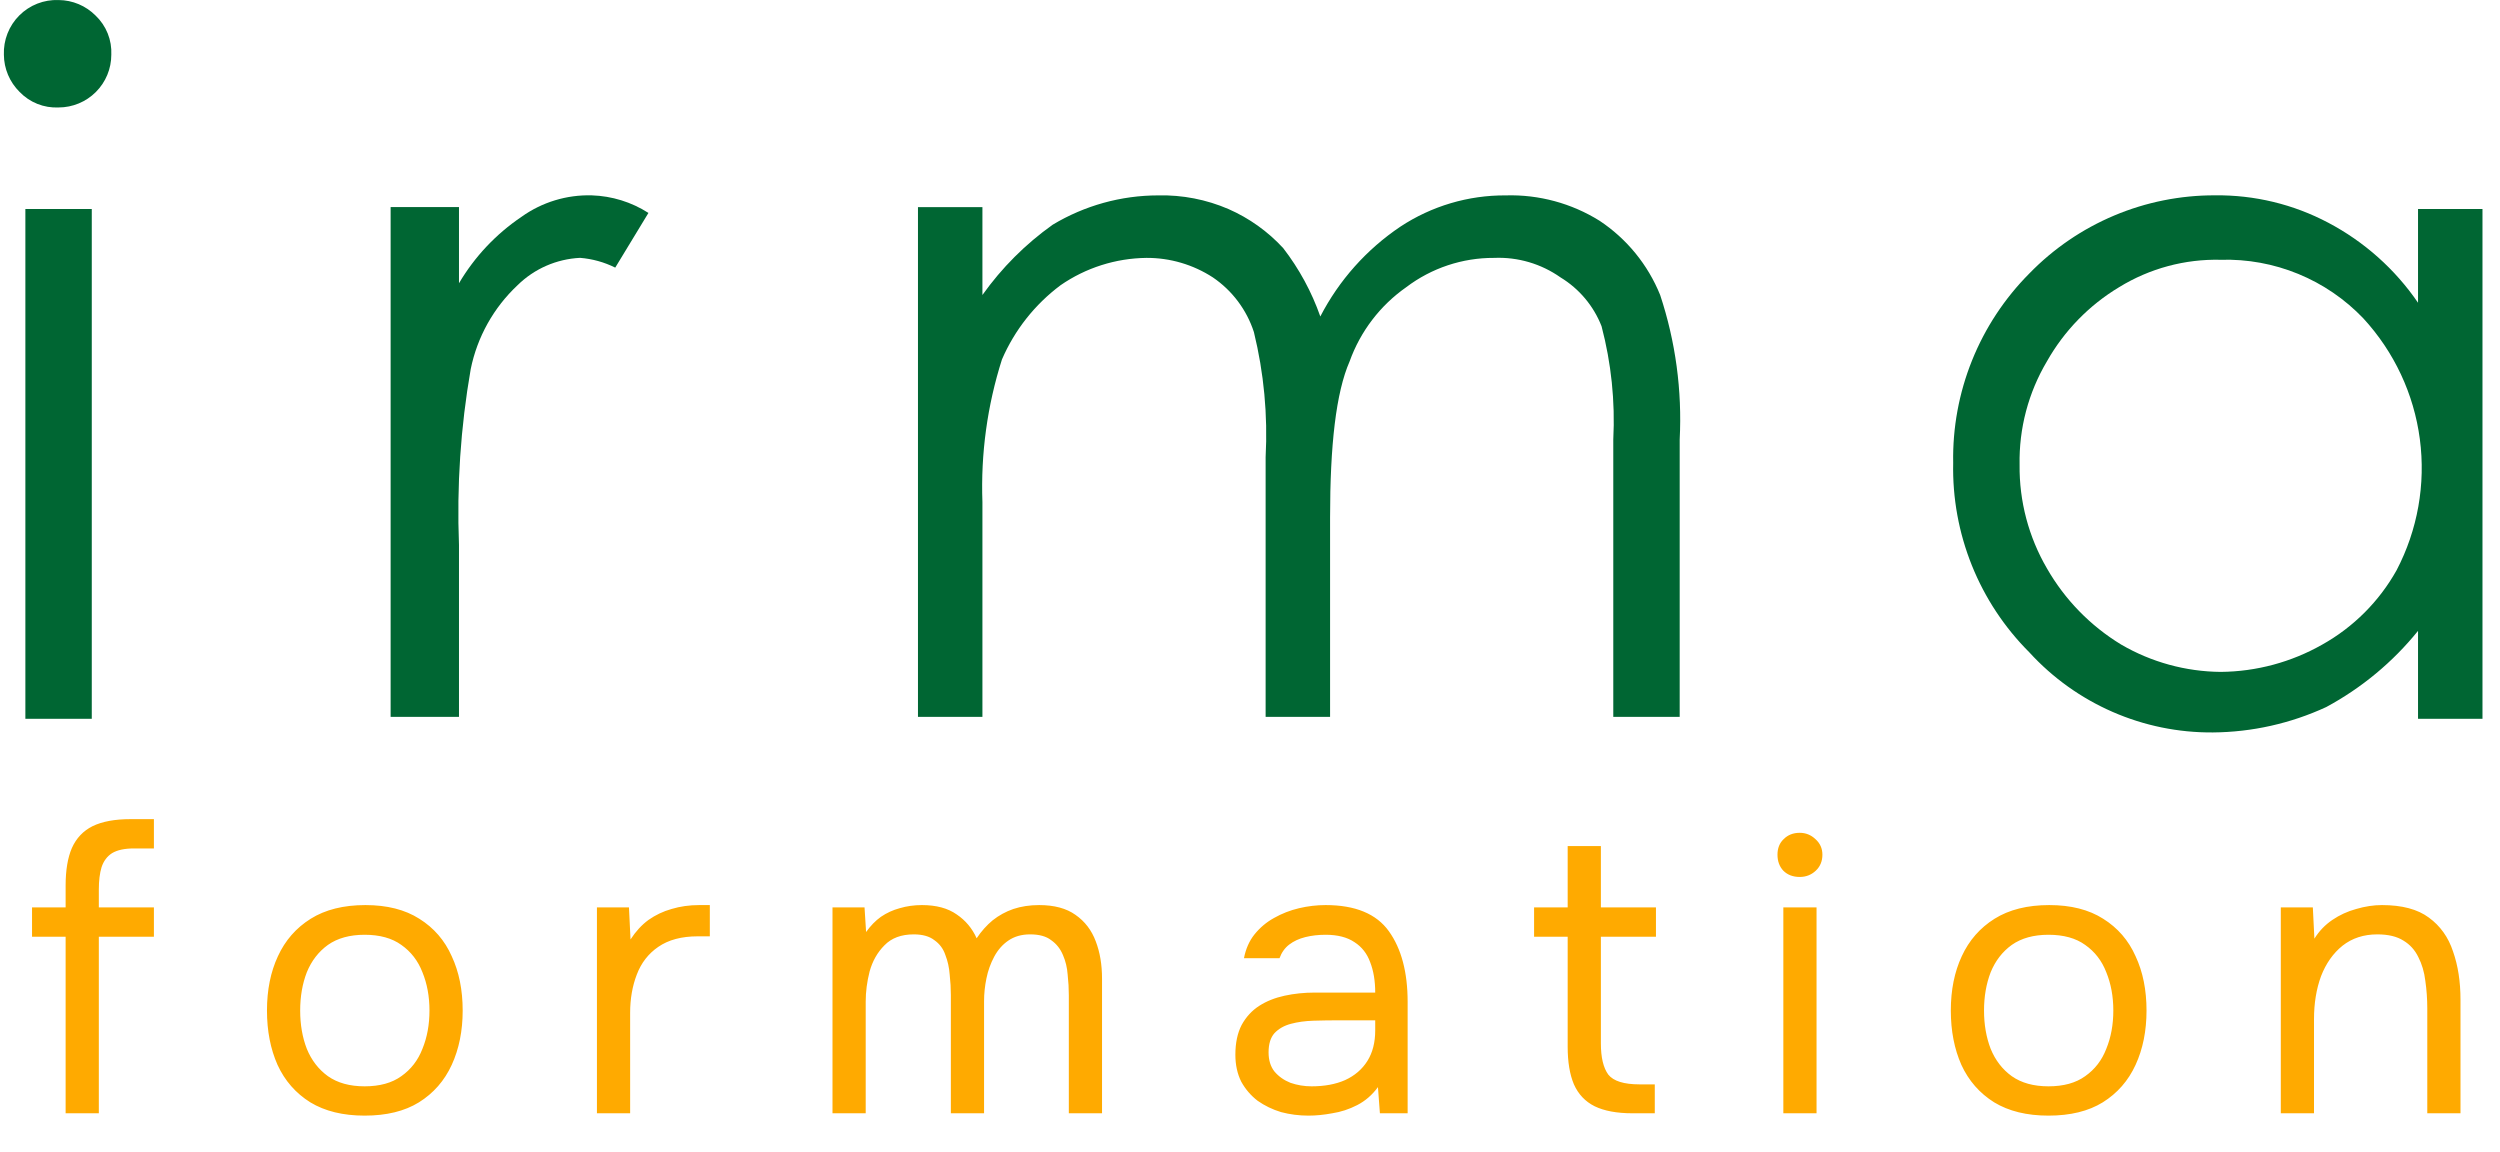 <svg width="128" height="59" viewBox="0 0 128 59" fill="none" xmlns="http://www.w3.org/2000/svg">
    <path
        d="M123.803 10.701V15.501C122.627 13.78 121.047 12.373 119.203 11.401C117.417 10.457 115.423 9.976 113.403 10.001C111.632 9.996 109.879 10.348 108.247 11.035C106.614 11.723 105.137 12.731 103.903 14.001C102.636 15.274 101.638 16.788 100.968 18.455C100.298 20.121 99.97 21.905 100.003 23.701C99.964 25.497 100.29 27.283 100.96 28.95C101.63 30.617 102.632 32.131 103.903 33.401C105.095 34.705 106.548 35.744 108.167 36.45C109.787 37.157 111.536 37.515 113.303 37.501C115.307 37.485 117.284 37.041 119.103 36.201C120.913 35.225 122.511 33.9 123.803 32.301V36.801H127.103V10.701H123.803ZM122.703 29.201C121.811 30.794 120.496 32.109 118.903 33.001C117.317 33.903 115.527 34.385 113.703 34.401C111.91 34.386 110.152 33.904 108.603 33.001C107.027 32.043 105.719 30.701 104.803 29.101C103.866 27.493 103.382 25.662 103.403 23.801C103.367 21.938 103.852 20.103 104.803 18.501C105.687 16.936 106.962 15.627 108.503 14.701C110.065 13.742 111.871 13.256 113.703 13.301C115.062 13.261 116.414 13.508 117.672 14.025C118.93 14.542 120.065 15.317 121.003 16.301C122.581 18.014 123.592 20.172 123.896 22.482C124.2 24.791 123.784 27.138 122.703 29.201Z"
        fill="#006633"/>
    <path
        d="M4.899 0.802C4.397 0.294 3.713 0.007 2.999 0.002C2.628 -0.012 2.257 0.051 1.911 0.186C1.565 0.322 1.251 0.528 0.988 0.791C0.725 1.054 0.519 1.368 0.384 1.714C0.248 2.06 0.185 2.43 0.199 2.802C0.204 3.516 0.492 4.199 0.999 4.702C1.256 4.97 1.567 5.181 1.912 5.319C2.257 5.457 2.628 5.519 2.999 5.502C3.715 5.502 4.402 5.217 4.908 4.711C5.415 4.205 5.699 3.518 5.699 2.802C5.716 2.431 5.654 2.06 5.516 1.715C5.378 1.37 5.168 1.059 4.899 0.802ZM1.299 10.702V36.802H4.699V10.702H1.299Z"
        fill="#006633"/>
    <path
        d="M30.3 10.002C29.012 9.966 27.748 10.352 26.7 11.102C25.394 11.984 24.301 13.145 23.5 14.502V10.602H20V36.702H23.5V27.902C23.382 24.89 23.583 21.873 24.1 18.902C24.434 17.255 25.273 15.752 26.5 14.602C27.358 13.758 28.498 13.26 29.7 13.202C30.326 13.252 30.938 13.422 31.5 13.702L33.2 10.902C32.333 10.346 31.33 10.035 30.3 10.002Z"
        fill="#006633"/>
    <path
        d="M85 15.104C84.373 13.554 83.293 12.229 81.9 11.304C80.463 10.407 78.793 9.955 77.1 10.004C75.181 9.991 73.302 10.548 71.7 11.604C69.968 12.768 68.558 14.35 67.6 16.204C67.158 14.943 66.516 13.761 65.7 12.704C64.915 11.851 63.961 11.17 62.9 10.704C61.764 10.214 60.536 9.975 59.3 10.004C57.397 10.005 55.531 10.524 53.9 11.504C52.507 12.494 51.291 13.711 50.3 15.104V10.604H47V36.704H50.3V25.704C50.211 23.231 50.549 20.761 51.3 18.404C51.951 16.897 52.985 15.587 54.3 14.604C55.594 13.709 57.127 13.222 58.7 13.204C59.907 13.199 61.088 13.546 62.1 14.204C63.091 14.878 63.83 15.863 64.2 17.004C64.712 19.096 64.914 21.252 64.8 23.404V36.704H68.1V26.504C68.1 22.804 68.4 20.104 69.1 18.504C69.651 16.968 70.664 15.64 72 14.704C73.295 13.723 74.876 13.196 76.5 13.204C77.713 13.153 78.908 13.504 79.9 14.204C80.855 14.784 81.593 15.663 82 16.704C82.497 18.595 82.7 20.551 82.6 22.504V36.704H86V22.504C86.129 19.996 85.79 17.487 85 15.104Z"
        fill="#006633"/>
    <path
        d="M3.36 57V47.96H1.64V46.46H3.36V45.34C3.36 44.553 3.467 43.913 3.68 43.42C3.907 42.913 4.26 42.54 4.74 42.3C5.233 42.06 5.88 41.94 6.68 41.94H7.88V43.44H6.86C6.38 43.44 6.007 43.52 5.74 43.68C5.487 43.84 5.307 44.08 5.2 44.4C5.107 44.707 5.06 45.087 5.06 45.54V46.46H7.88V47.96H5.06V57H3.36ZM18.669 57.12C17.562 57.12 16.636 56.893 15.889 56.44C15.142 55.973 14.582 55.333 14.209 54.52C13.849 53.707 13.669 52.78 13.669 51.74C13.669 50.687 13.856 49.76 14.229 48.96C14.602 48.147 15.162 47.507 15.909 47.04C16.656 46.573 17.589 46.34 18.709 46.34C19.816 46.34 20.736 46.573 21.469 47.04C22.216 47.507 22.769 48.147 23.129 48.96C23.502 49.76 23.689 50.687 23.689 51.74C23.689 52.78 23.502 53.707 23.129 54.52C22.756 55.333 22.196 55.973 21.449 56.44C20.716 56.893 19.789 57.12 18.669 57.12ZM18.669 55.62C19.442 55.62 20.069 55.447 20.549 55.1C21.042 54.753 21.402 54.287 21.629 53.7C21.869 53.113 21.989 52.46 21.989 51.74C21.989 51.02 21.869 50.367 21.629 49.78C21.402 49.193 21.042 48.727 20.549 48.38C20.069 48.033 19.442 47.86 18.669 47.86C17.909 47.86 17.282 48.033 16.789 48.38C16.309 48.727 15.949 49.193 15.709 49.78C15.482 50.367 15.369 51.02 15.369 51.74C15.369 52.46 15.482 53.113 15.709 53.7C15.949 54.287 16.309 54.753 16.789 55.1C17.282 55.447 17.909 55.62 18.669 55.62ZM30.563 57V46.46H32.203L32.283 48.1C32.55 47.687 32.857 47.353 33.203 47.1C33.563 46.847 33.957 46.66 34.383 46.54C34.823 46.407 35.297 46.34 35.803 46.34C35.897 46.34 35.983 46.34 36.063 46.34C36.157 46.34 36.25 46.34 36.343 46.34V47.94H35.723C34.897 47.94 34.223 48.12 33.703 48.48C33.197 48.827 32.83 49.3 32.603 49.9C32.377 50.487 32.263 51.14 32.263 51.86V57H30.563ZM42.624 57V46.46H44.264L44.344 47.72C44.571 47.4 44.824 47.14 45.104 46.94C45.398 46.74 45.718 46.593 46.064 46.5C46.424 46.393 46.804 46.34 47.204 46.34C47.938 46.34 48.531 46.5 48.984 46.82C49.438 47.127 49.778 47.533 50.004 48.04C50.244 47.68 50.518 47.373 50.824 47.12C51.144 46.867 51.498 46.673 51.884 46.54C52.284 46.407 52.724 46.34 53.204 46.34C53.978 46.34 54.598 46.507 55.064 46.84C55.544 47.173 55.891 47.627 56.104 48.2C56.318 48.76 56.424 49.393 56.424 50.1V57H54.724V50.96C54.724 50.613 54.704 50.26 54.664 49.9C54.638 49.54 54.558 49.207 54.424 48.9C54.291 48.58 54.091 48.327 53.824 48.14C53.571 47.94 53.211 47.84 52.744 47.84C52.304 47.84 51.931 47.947 51.624 48.16C51.331 48.36 51.091 48.633 50.904 48.98C50.718 49.327 50.584 49.7 50.504 50.1C50.424 50.487 50.384 50.873 50.384 51.26V57H48.684V50.94C48.684 50.607 48.664 50.26 48.624 49.9C48.598 49.54 48.524 49.207 48.404 48.9C48.298 48.58 48.111 48.327 47.844 48.14C47.591 47.94 47.238 47.84 46.784 47.84C46.144 47.84 45.644 48.027 45.284 48.4C44.924 48.76 44.671 49.207 44.524 49.74C44.391 50.26 44.324 50.773 44.324 51.28V57H42.624ZM66.991 57.12C66.511 57.12 66.044 57.06 65.591 56.94C65.151 56.807 64.751 56.613 64.391 56.36C64.044 56.093 63.764 55.767 63.551 55.38C63.351 54.98 63.251 54.52 63.251 54C63.251 53.4 63.358 52.893 63.571 52.48C63.798 52.067 64.098 51.74 64.471 51.5C64.844 51.26 65.278 51.087 65.771 50.98C66.264 50.873 66.778 50.82 67.311 50.82H70.411C70.411 50.22 70.324 49.7 70.151 49.26C69.991 48.82 69.724 48.48 69.351 48.24C68.978 47.987 68.484 47.86 67.871 47.86C67.498 47.86 67.151 47.9 66.831 47.98C66.511 48.06 66.238 48.187 66.011 48.36C65.784 48.533 65.618 48.767 65.511 49.06H63.691C63.784 48.58 63.964 48.173 64.231 47.84C64.511 47.493 64.844 47.213 65.231 47C65.631 46.773 66.058 46.607 66.511 46.5C66.964 46.393 67.418 46.34 67.871 46.34C69.391 46.34 70.471 46.787 71.111 47.68C71.751 48.573 72.071 49.78 72.071 51.3V57H70.651L70.551 55.66C70.258 56.06 69.904 56.367 69.491 56.58C69.078 56.793 68.651 56.933 68.211 57C67.784 57.08 67.378 57.12 66.991 57.12ZM67.151 55.62C67.818 55.62 68.391 55.513 68.871 55.3C69.364 55.073 69.744 54.747 70.011 54.32C70.278 53.893 70.411 53.373 70.411 52.76V52.24H68.551C68.111 52.24 67.678 52.247 67.251 52.26C66.824 52.273 66.438 52.327 66.091 52.42C65.744 52.513 65.464 52.673 65.251 52.9C65.051 53.127 64.951 53.453 64.951 53.88C64.951 54.28 65.051 54.607 65.251 54.86C65.464 55.113 65.738 55.307 66.071 55.44C66.418 55.56 66.778 55.62 67.151 55.62ZM83.585 57C82.785 57 82.138 56.88 81.645 56.64C81.165 56.4 80.811 56.027 80.585 55.52C80.371 55.013 80.265 54.373 80.265 53.6V47.96H78.545V46.46H80.265V43.32H81.965V46.46H84.785V47.96H81.965V53.42C81.965 54.14 82.091 54.673 82.345 55.02C82.612 55.353 83.145 55.52 83.945 55.52H84.725V57H83.585ZM91.307 57V46.46H93.007V57H91.307ZM92.147 44.9C91.8 44.9 91.52 44.793 91.307 44.58C91.107 44.367 91.007 44.093 91.007 43.76C91.007 43.427 91.114 43.16 91.327 42.96C91.54 42.747 91.814 42.64 92.147 42.64C92.454 42.64 92.721 42.747 92.947 42.96C93.187 43.173 93.307 43.44 93.307 43.76C93.307 44.093 93.194 44.367 92.967 44.58C92.74 44.793 92.467 44.9 92.147 44.9ZM104.882 57.12C103.776 57.12 102.849 56.893 102.102 56.44C101.356 55.973 100.796 55.333 100.422 54.52C100.062 53.707 99.882 52.78 99.882 51.74C99.882 50.687 100.069 49.76 100.442 48.96C100.816 48.147 101.376 47.507 102.122 47.04C102.869 46.573 103.802 46.34 104.922 46.34C106.029 46.34 106.949 46.573 107.682 47.04C108.429 47.507 108.982 48.147 109.342 48.96C109.716 49.76 109.902 50.687 109.902 51.74C109.902 52.78 109.716 53.707 109.342 54.52C108.969 55.333 108.409 55.973 107.662 56.44C106.929 56.893 106.002 57.12 104.882 57.12ZM104.882 55.62C105.656 55.62 106.282 55.447 106.762 55.1C107.256 54.753 107.616 54.287 107.842 53.7C108.082 53.113 108.202 52.46 108.202 51.74C108.202 51.02 108.082 50.367 107.842 49.78C107.616 49.193 107.256 48.727 106.762 48.38C106.282 48.033 105.656 47.86 104.882 47.86C104.122 47.86 103.496 48.033 103.002 48.38C102.522 48.727 102.162 49.193 101.922 49.78C101.696 50.367 101.582 51.02 101.582 51.74C101.582 52.46 101.696 53.113 101.922 53.7C102.162 54.287 102.522 54.753 103.002 55.1C103.496 55.447 104.122 55.62 104.882 55.62ZM116.777 57V46.46H118.417L118.497 48.06C118.737 47.673 119.043 47.353 119.417 47.1C119.79 46.847 120.197 46.66 120.637 46.54C121.09 46.407 121.53 46.34 121.957 46.34C122.983 46.34 123.783 46.553 124.357 46.98C124.943 47.407 125.357 47.987 125.597 48.72C125.85 49.44 125.977 50.26 125.977 51.18V57H124.277V51.64C124.277 51.147 124.243 50.673 124.177 50.22C124.123 49.767 124.003 49.36 123.817 49C123.643 48.64 123.39 48.36 123.057 48.16C122.723 47.947 122.277 47.84 121.717 47.84C121.023 47.84 120.43 48.033 119.937 48.42C119.457 48.807 119.09 49.327 118.837 49.98C118.597 50.633 118.477 51.367 118.477 52.18V57H116.777Z"
        fill="#FFAA00"/>
</svg>
